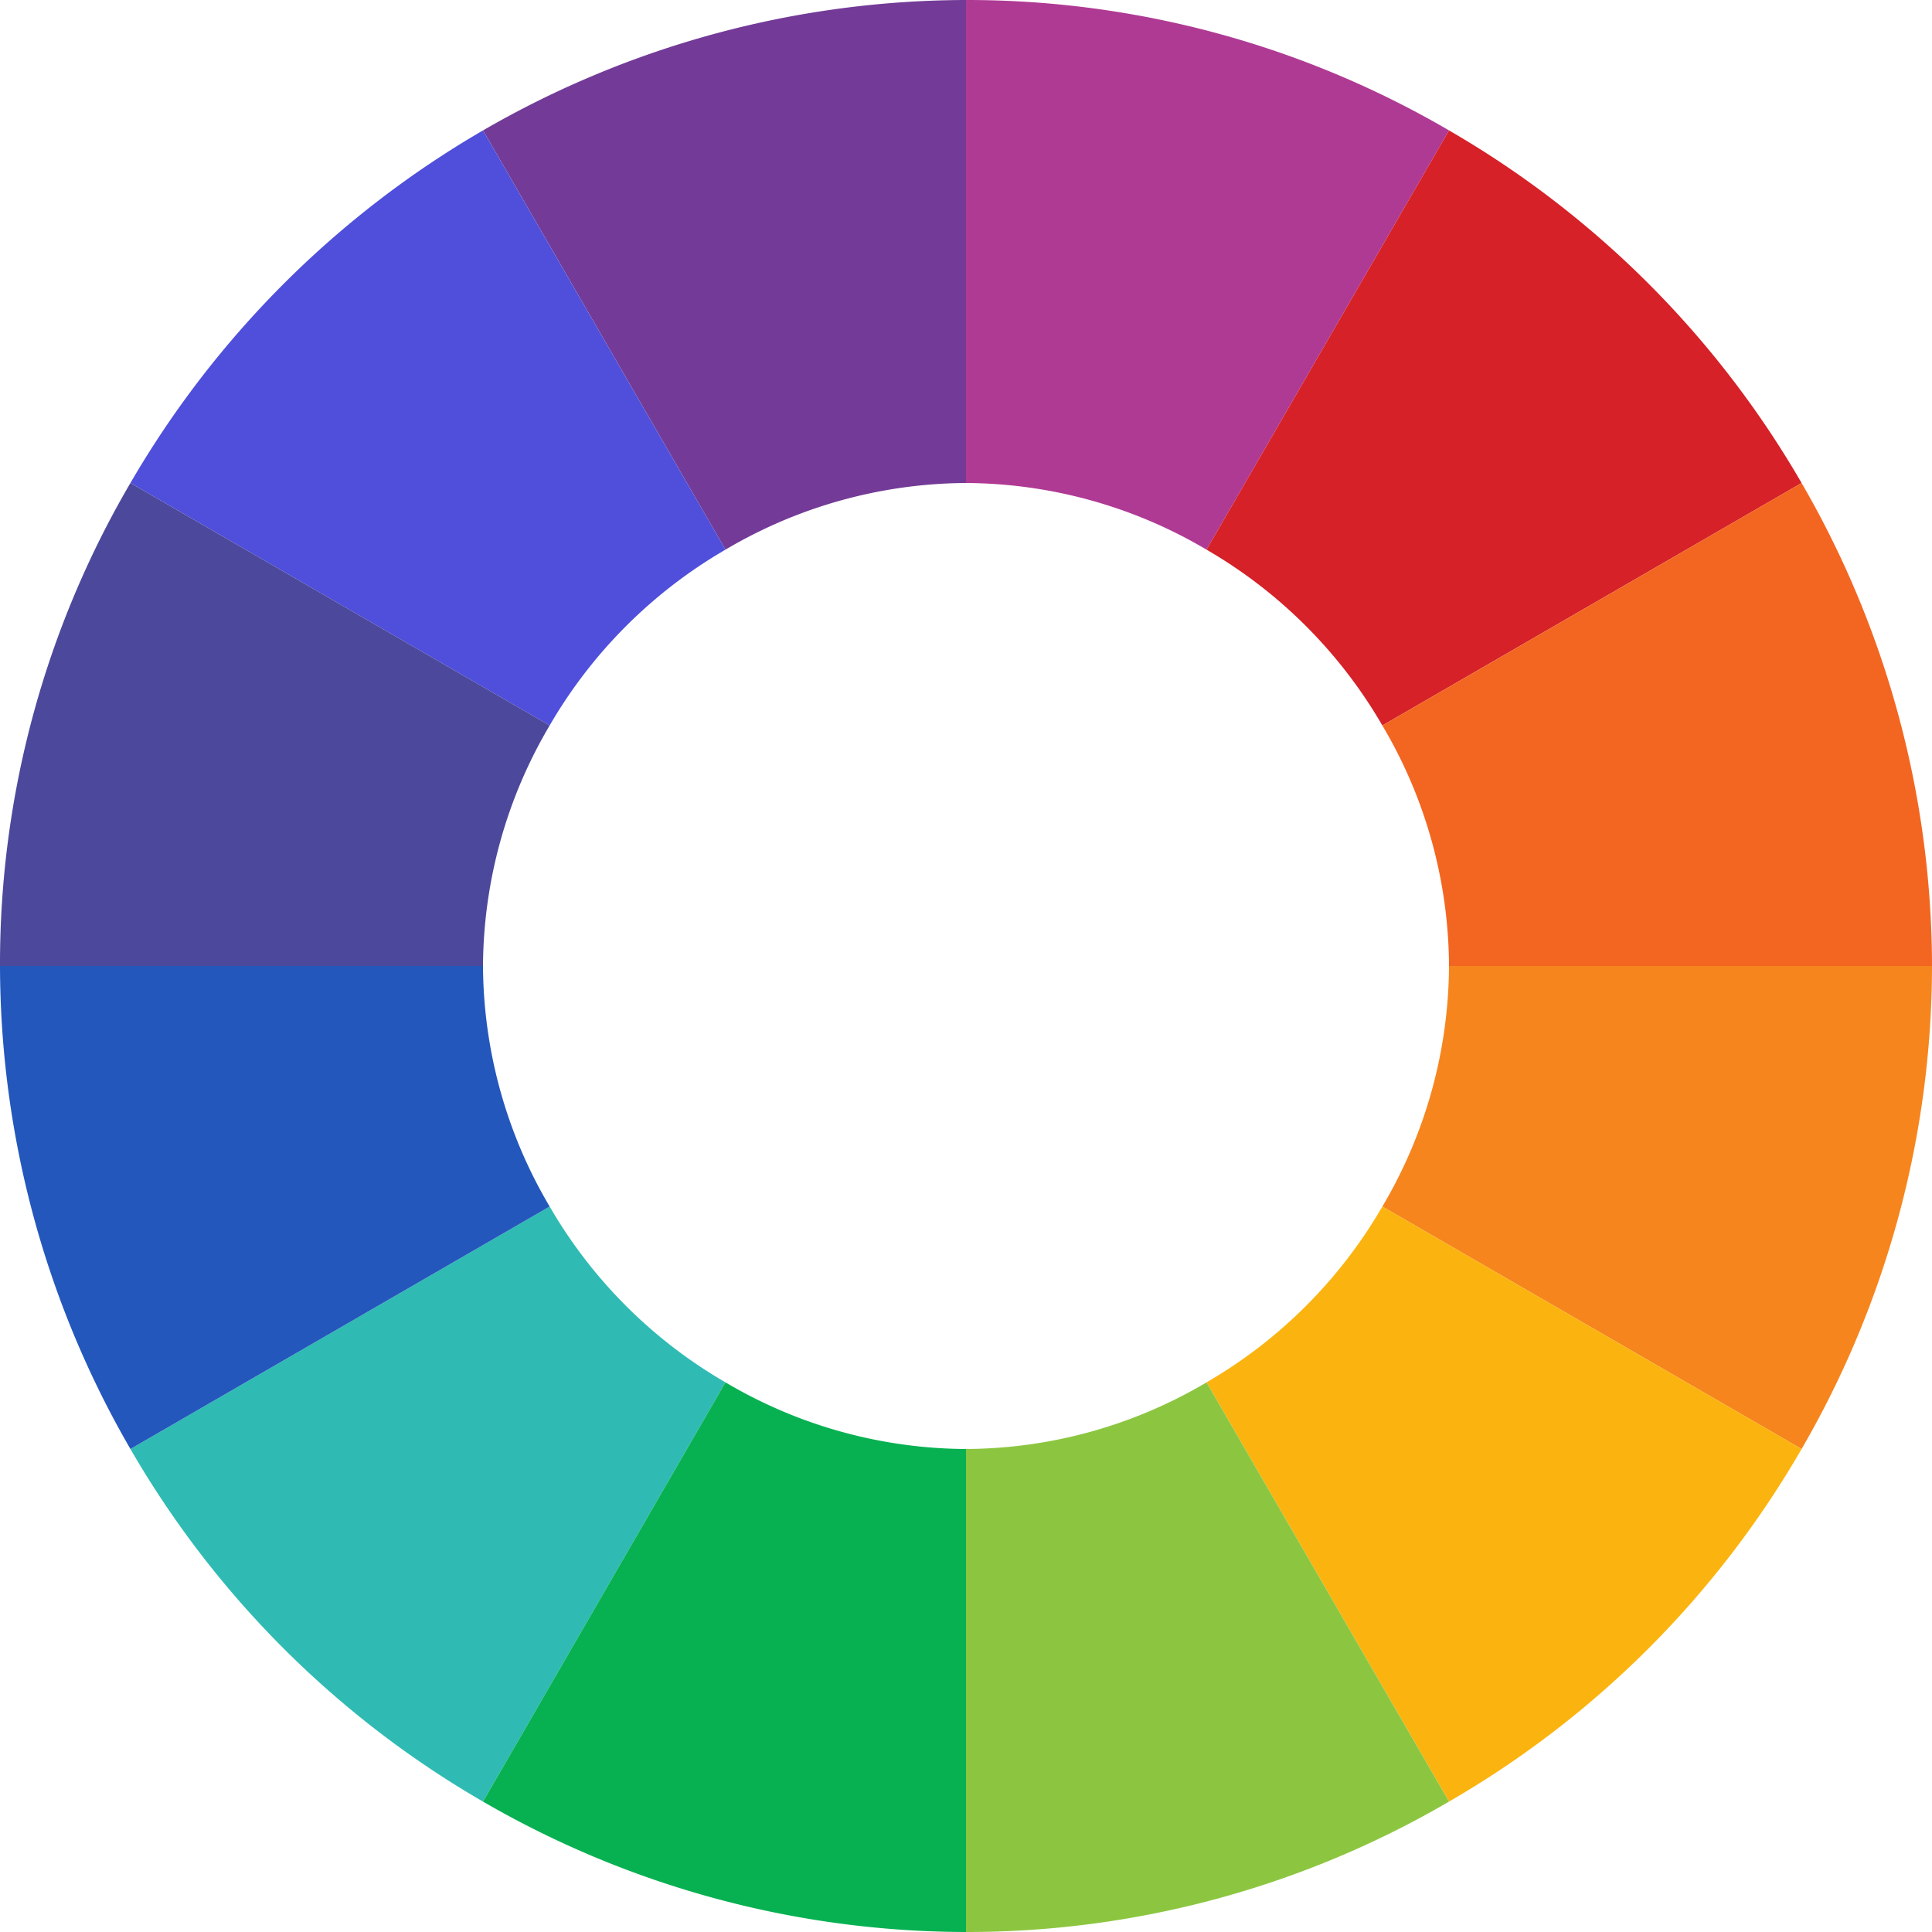 <svg t="1700101172869" class="icon" viewBox="0 0 1024 1024" version="1.1" xmlns="http://www.w3.org/2000/svg" p-id="53743" width="10" height="10" style="vertical-align:middle"><path d="M512.001 0a512.768 512.768 0 0 0-256 69.12l128.512 222.208A252.877 252.877 0 0 1 512.001 256z" fill="#733B97" p-id="53744"></path><path d="M384.513 291.328L256.001 69.12A515.788 515.788 0 0 0 69.121 256l222.208 128.512a256.512 256.512 0 0 1 93.184-93.184z" fill="#4F4FDB" p-id="53745"></path><path d="M639.489 291.328L768.001 69.12A506.47 506.47 0 0 0 512.001 0v256a252.774 252.774 0 0 1 127.488 35.328z" fill="#AF3A94" p-id="53746"></path><path d="M768.001 512a252.262 252.262 0 0 1-35.328 127.488l222.208 128.512a511.436 511.436 0 0 0 69.12-256z" fill="#F6851E" p-id="53747"></path><path d="M732.673 384.512L954.881 256A512 512 0 0 0 768.001 69.12l-128.512 222.208a256 256 0 0 1 93.184 93.184z" fill="#D52127" p-id="53748"></path><path d="M69.121 256A504.422 504.422 0 0 0 0.001 512h256a252.877 252.877 0 0 1 35.328-127.488z" fill="#4C489B" p-id="53749"></path><path d="M1024.001 512a511.692 511.692 0 0 0-69.12-256l-222.208 128.512A251.853 251.853 0 0 1 768.001 512z" fill="#F36621" p-id="53750"></path><path d="M291.329 639.488L69.121 768A512 512 0 0 0 256.001 954.88l128.512-222.208a256 256 0 0 1-93.184-93.184z" fill="#2FBBB3" p-id="53751"></path><path d="M732.673 639.488a256 256 0 0 1-93.184 93.184l128.512 222.208a511.129 511.129 0 0 0 186.88-186.88z" fill="#FBB40F" p-id="53752"></path><path d="M512.001 768v256a506.47 506.47 0 0 0 256-69.12l-128.512-222.208A252.262 252.262 0 0 1 512.001 768z" fill="#8CC640" p-id="53753"></path><path d="M256.001 954.88a511.692 511.692 0 0 0 256 69.12v-256a252.365 252.365 0 0 1-127.488-35.328z" fill="#07B151" p-id="53754"></path><path d="M0.001 512a512.46 512.46 0 0 0 69.12 256l222.208-128.512A252.774 252.774 0 0 1 256.001 512z" fill="#2357BC" p-id="53755"></path></svg>